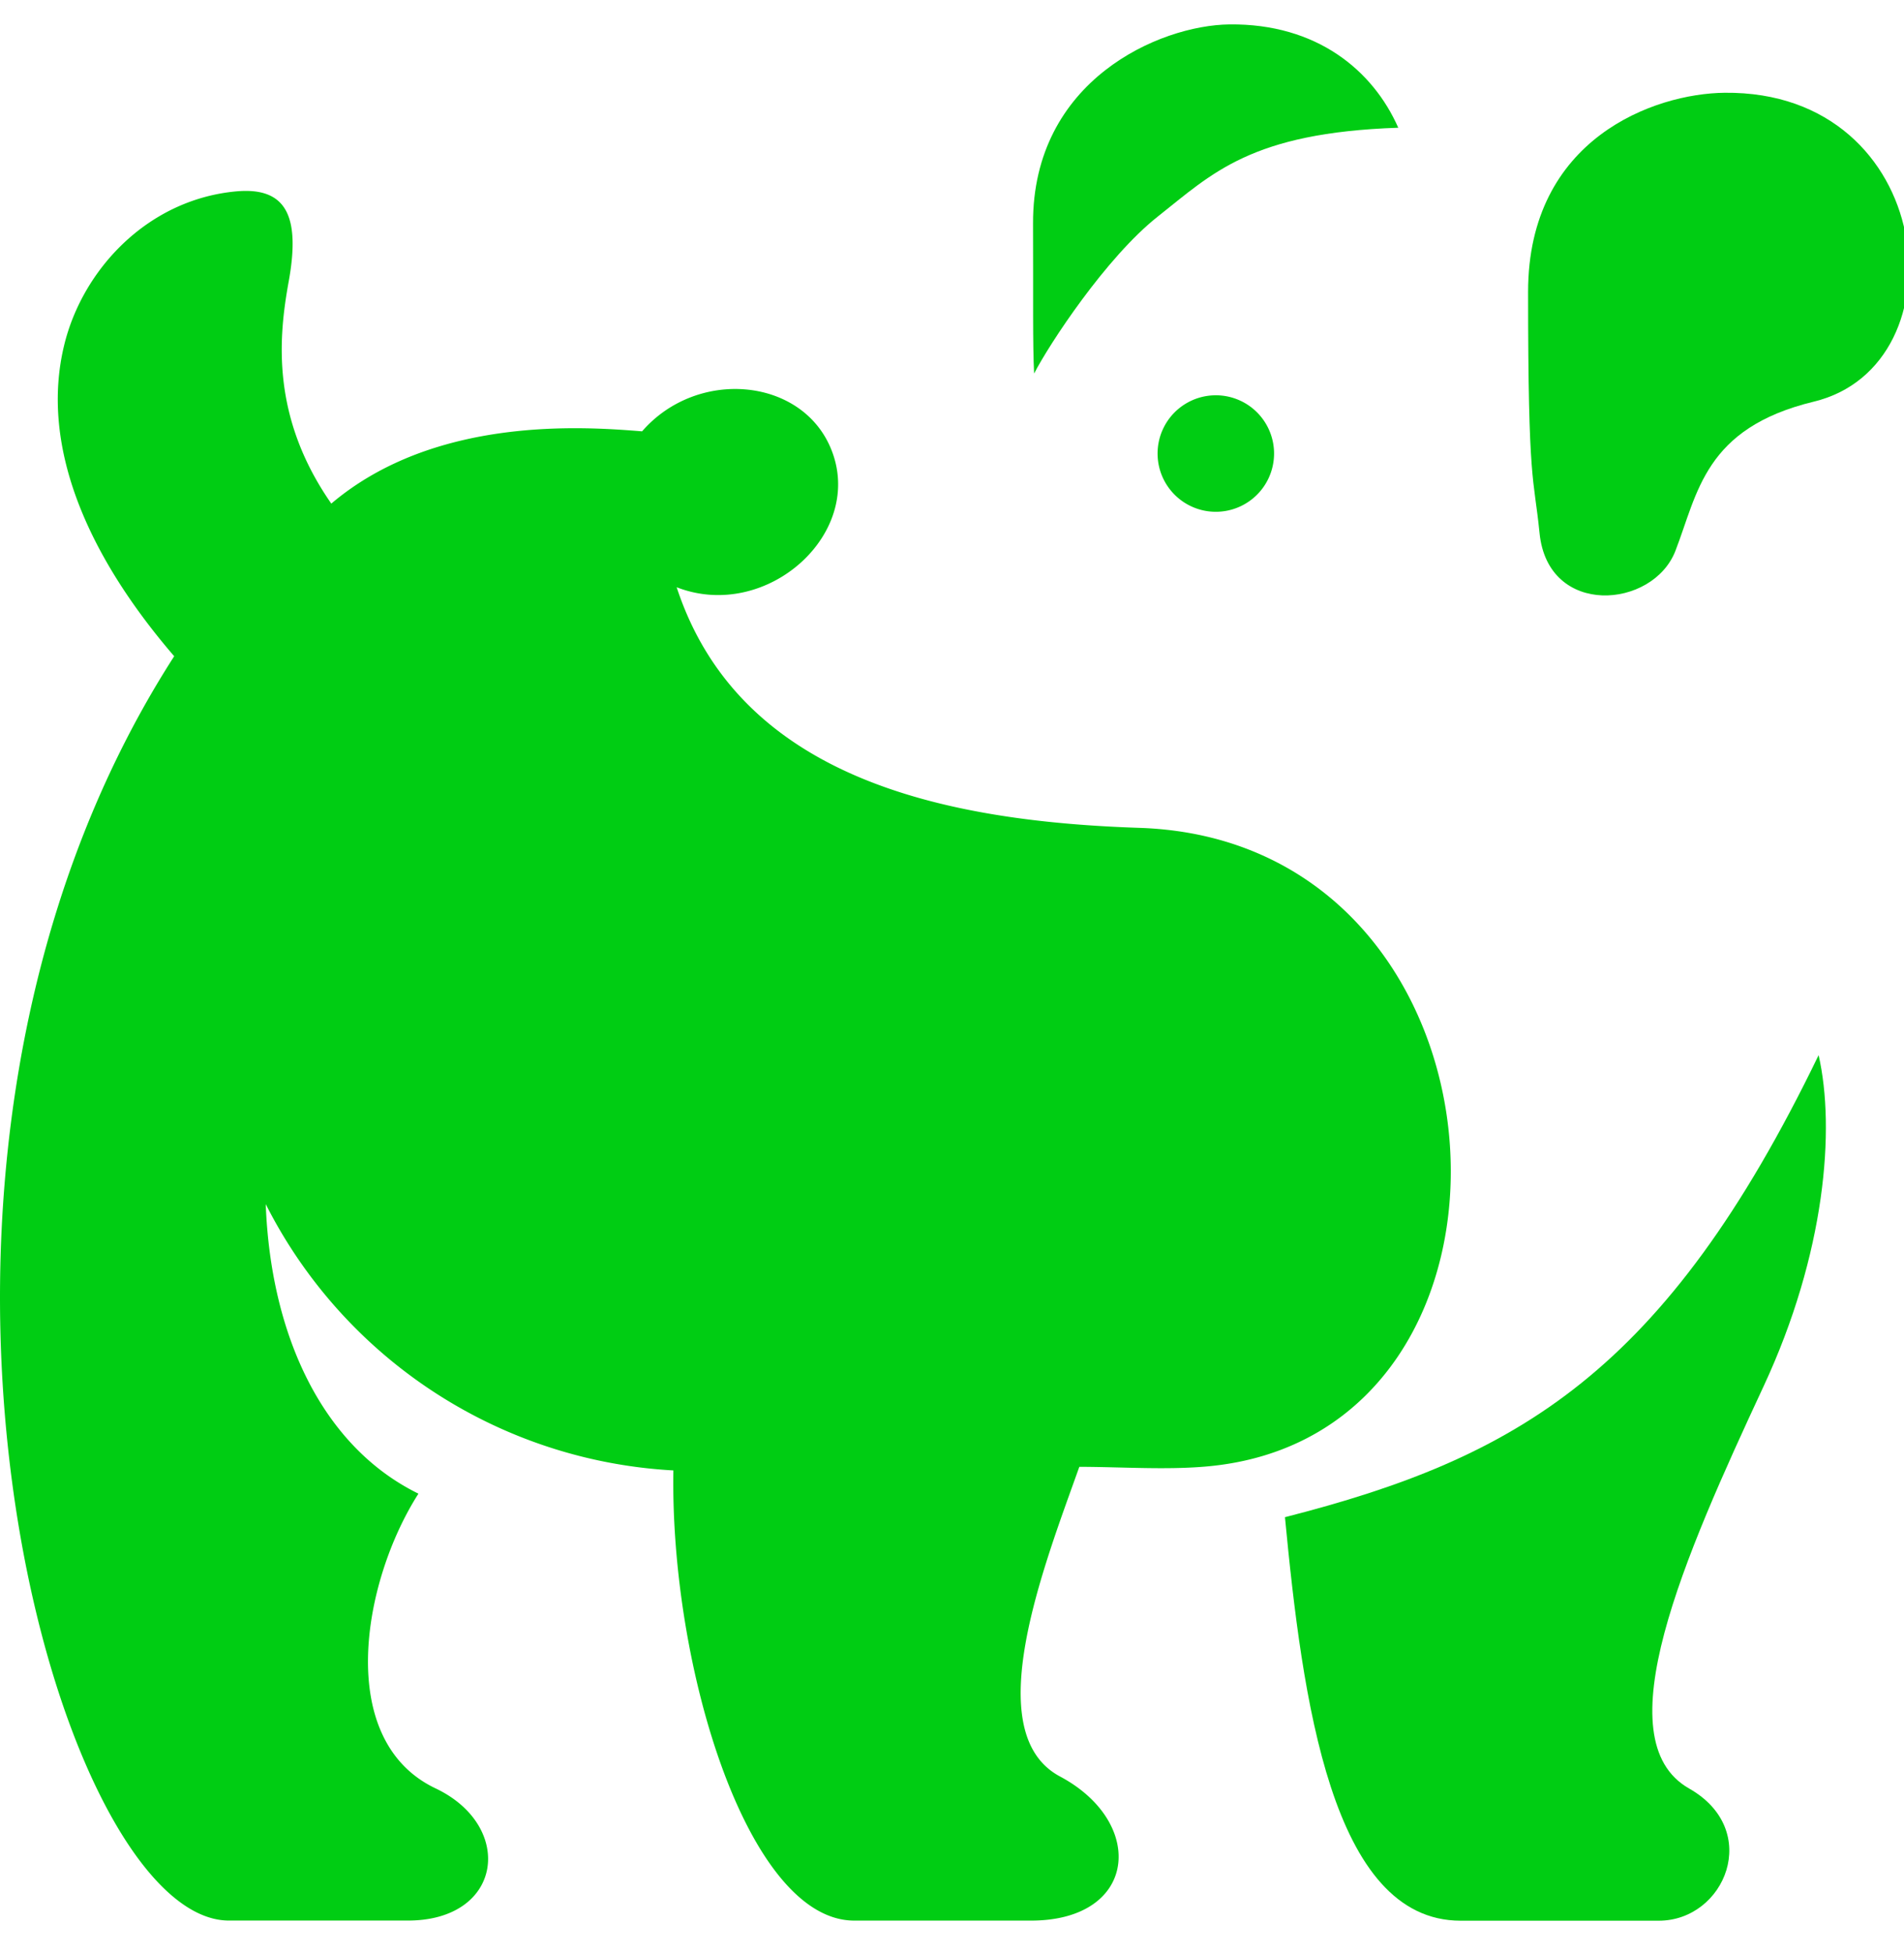<svg xmlns="http://www.w3.org/2000/svg" width="39" height="40"><path fill="#00cd13" d="M23.711 9.301a1.193 1.193 0 1 0 2.383-.096 1.193 1.193 0 0 0-2.383.096m-.371 7.654c-4.05-.134-8.2-1.032-9.48-4.928 1.844.719 3.889-1.114 3.154-2.853-.61-1.447-2.739-1.634-3.862-.34-1.16-.093-4.23-.33-6.366 1.48-1.236-1.776-1.082-3.398-.873-4.547.242-1.334-.043-1.944-1.081-1.847-1.822.171-3.15 1.614-3.52 3.159-.489 2.035.449 4.262 2.256 6.361-6.774 10.53-2.46 25.894 1.122 25.894h3.664c1.952 0 2.196-1.934.568-2.707-2.067-.982-1.505-4.233-.351-6.036-1.968-.965-3.027-3.244-3.128-5.93a9.965 9.965 0 0 0 8.35 5.454c-.069 4.033 1.528 9.22 3.707 9.22h3.616c2.184 0 2.371-2.006.596-2.952-1.678-.896-.327-4.31.396-6.342.886.003 1.74.064 2.56-.003 7.244-.586 6.598-12.82-1.328-13.083"/><path fill="#00cd13" d="M26.32 31.073c.356 3.721.953 8.264 3.599 8.264h4.058c1.355 0 2.128-1.852.622-2.707-1.761-1-.1-4.746 1.526-8.24 1.267-2.721 1.47-5.273 1.126-6.78-3.149 6.511-6.172 8.247-10.931 9.463M23.714 4.436c1.119-.884 1.906-1.718 4.927-1.82C28.125 1.446 26.976.48 25.184.5c-1.432.016-4.035 1.143-4.024 4.078.006 1.556-.009 2.467.022 3.072.31-.602 1.473-2.376 2.532-3.214M35.324 1.9c-1.432.015-4.024.934-4.024 4.078 0 4 .115 3.75.235 4.941.173 1.728 2.322 1.55 2.782.365.46-1.184.591-2.515 2.835-3.058 3.089-.747 2.516-6.372-1.828-6.326"/></svg>